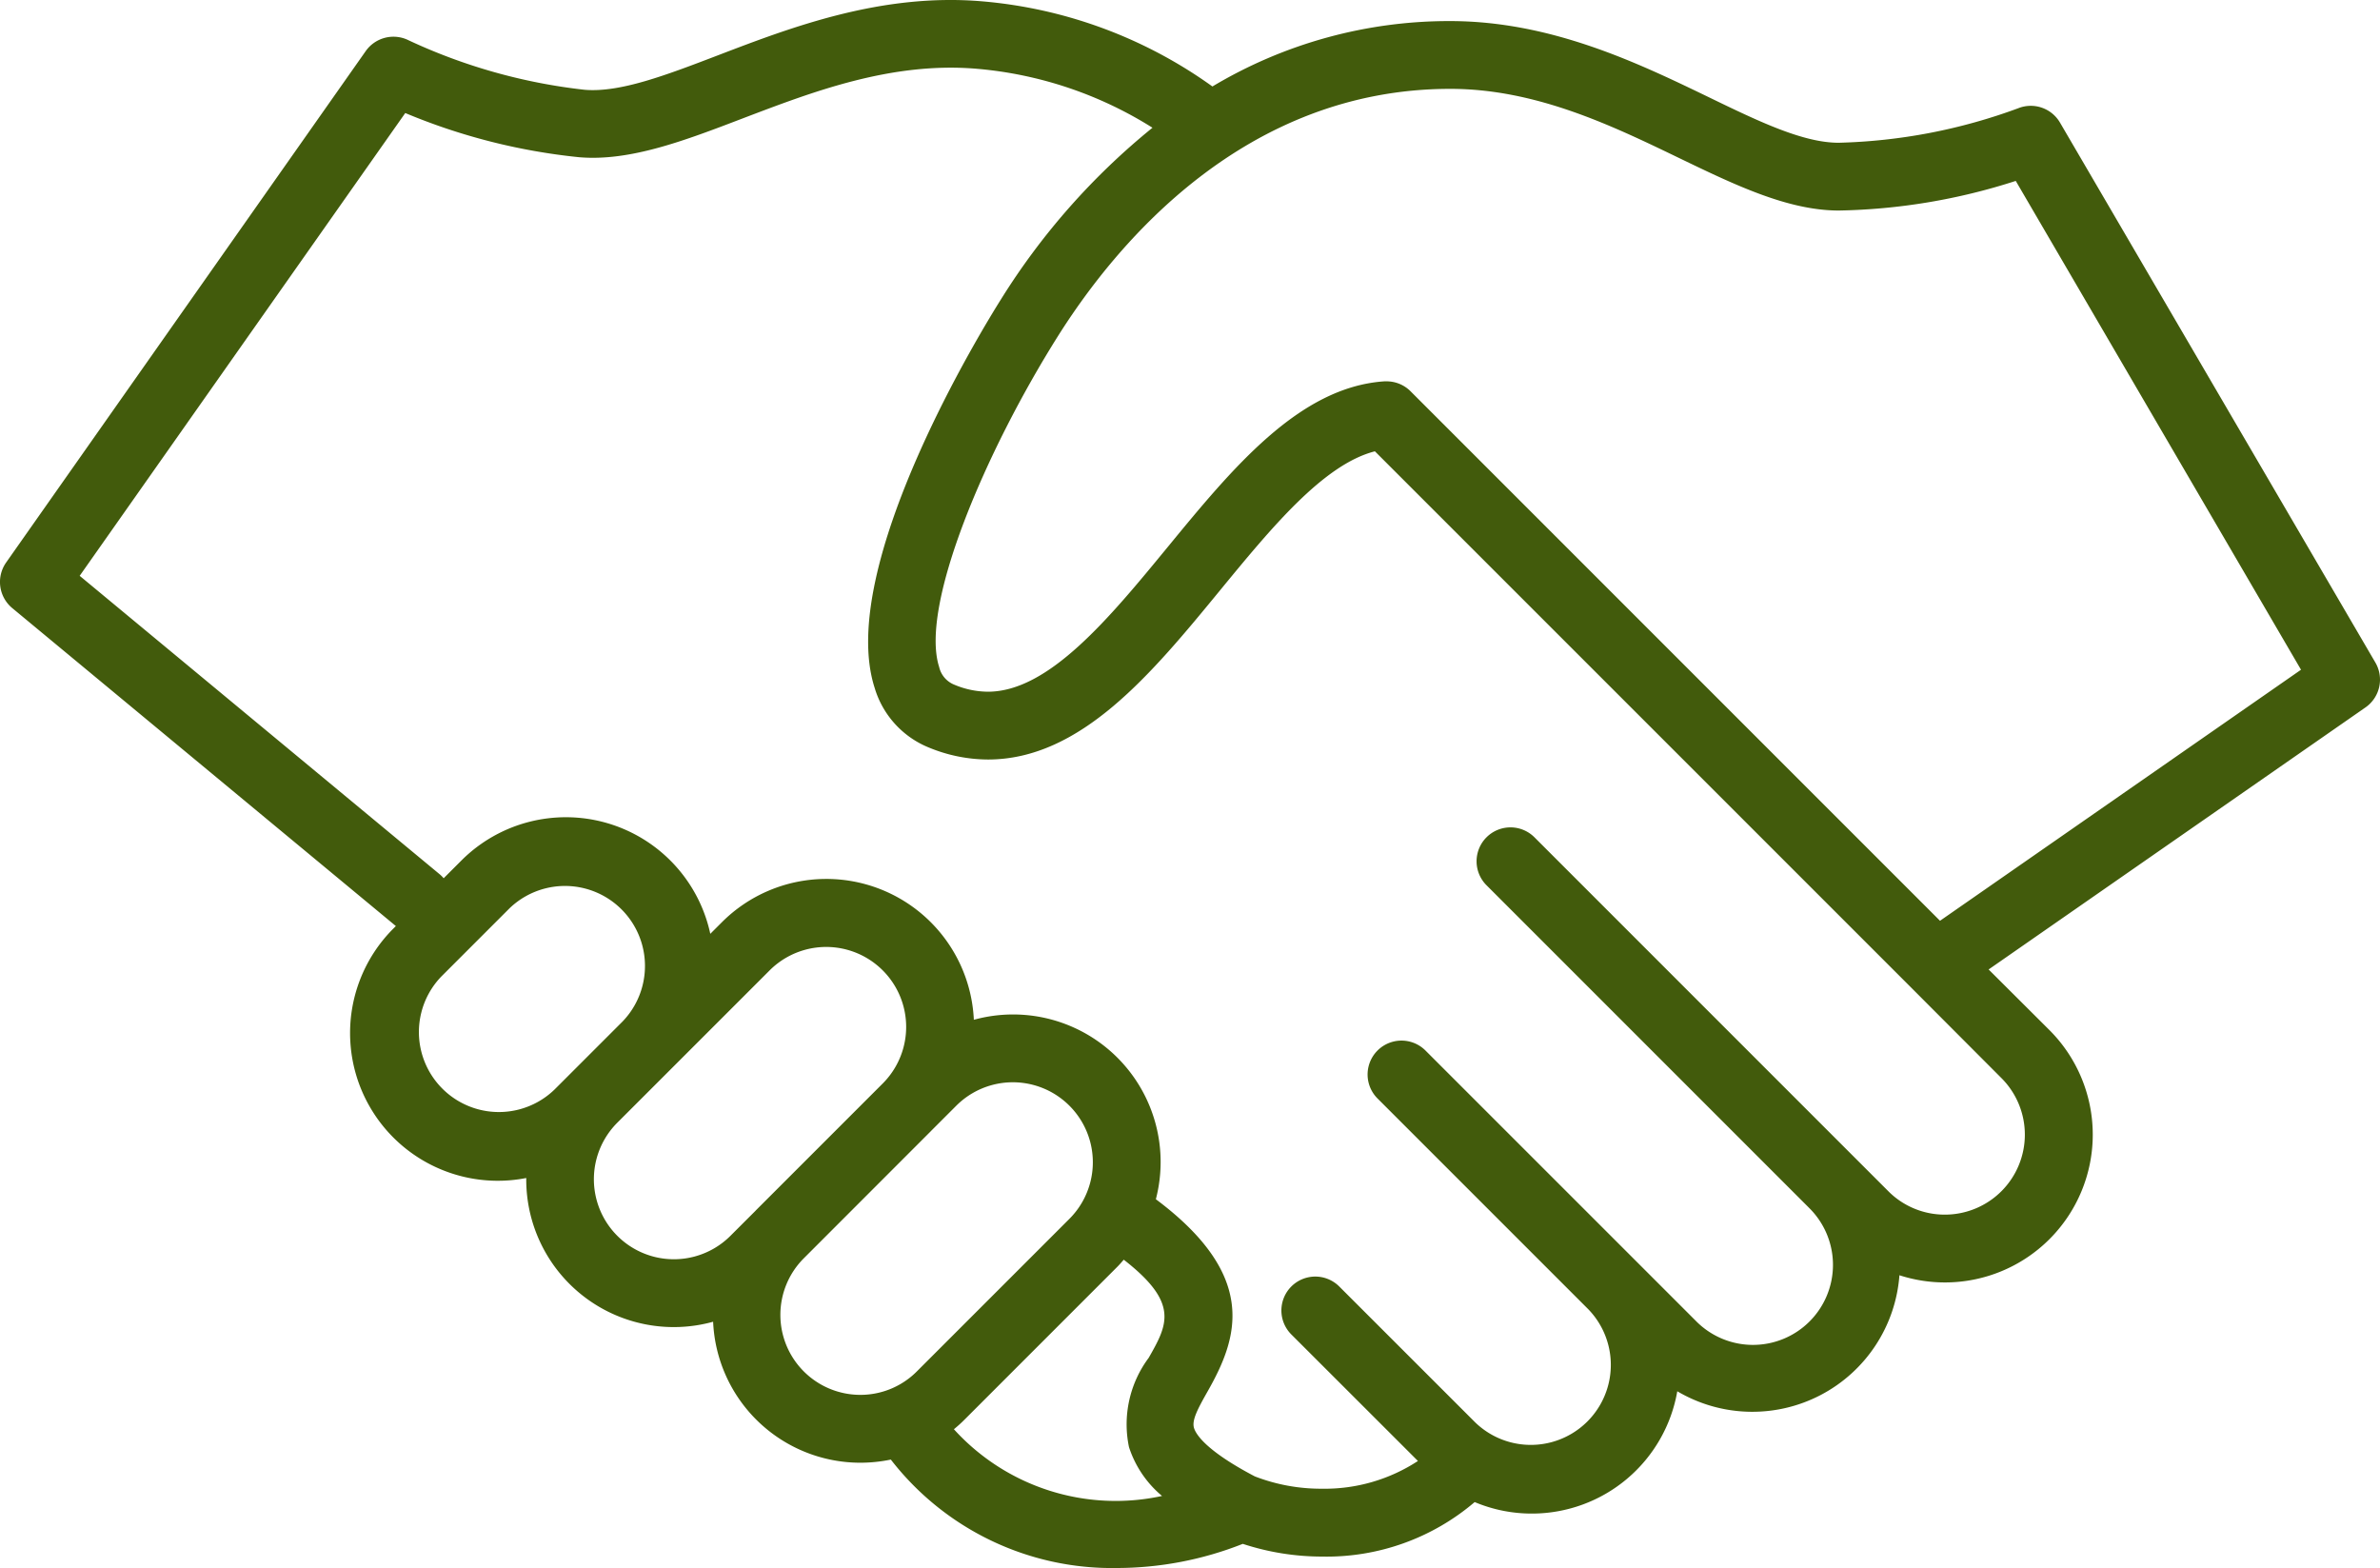 <?xml version="1.0" encoding="UTF-8"?>
<svg xmlns="http://www.w3.org/2000/svg" width="90" height="59.291" viewBox="0 0 90 59.291">
  <g id="noun-handshake-562118" transform="translate(-5 -20.355)">
    <path id="Tracé_4015" data-name="Tracé 4015" d="M94.825,45.408,82.9,24.993a1.28,1.28,0,0,0-1.581-.545,21.064,21.064,0,0,1-6.792,1.305c-1.343,0-3.009-.8-4.937-1.736-2.644-1.276-5.933-2.865-9.756-2.865a17.436,17.436,0,0,0-8.986,2.473,17.451,17.451,0,0,0-8.711-3.22c-3.812-.323-7.222.983-9.963,2.032-2,.766-3.724,1.425-5.067,1.313a21.255,21.255,0,0,1-6.659-1.873,1.283,1.283,0,0,0-1.619.411L5.233,41.624a1.283,1.283,0,0,0,.23,1.725L19.97,55.373l-.088.088A5.586,5.586,0,0,0,24.9,64.9c0,.017,0,.032,0,.048a5.579,5.579,0,0,0,7.067,5.387,5.574,5.574,0,0,0,5.574,5.331,5.662,5.662,0,0,0,1.146-.119,10.575,10.575,0,0,0,8.538,4.1,12.974,12.974,0,0,0,4.771-.913,9.611,9.611,0,0,0,3,.481,8.625,8.625,0,0,0,5.769-2.061,5.551,5.551,0,0,0,2.162.435h0a5.582,5.582,0,0,0,5.5-4.625,5.577,5.577,0,0,0,8.4-4.387,5.6,5.6,0,0,0,1.721.272h0A5.589,5.589,0,0,0,82.5,59.307L80.2,57.014,94.45,47.106A1.281,1.281,0,0,0,94.825,45.408ZM25.972,61.552a3.025,3.025,0,0,1-4.277-4.278l2.564-2.564a3.025,3.025,0,0,1,4.277,4.278Zm7.6,4.585-.95.949a3.025,3.025,0,0,1-4.278-4.278l5.771-5.77a3.024,3.024,0,0,1,4.281,4.272l-4.813,4.813A.135.135,0,0,1,33.57,66.137ZM37.533,73.1a3.025,3.025,0,0,1-2.142-5.159L40.2,63.129l.009-.01.953-.953a3.025,3.025,0,0,1,4.278,4.278l-5.771,5.771A3.01,3.01,0,0,1,37.533,73.1Zm10.16,1.976a4.023,4.023,0,0,0,1.25,1.847A8.261,8.261,0,0,1,41.072,74.4q.215-.175.412-.374l5.77-5.771c.085-.085.162-.176.241-.266,2.115,1.644,1.654,2.46.943,3.711A4.205,4.205,0,0,0,47.693,75.077ZM80.684,61.121a3.025,3.025,0,0,1-2.138,5.164h0a3.008,3.008,0,0,1-2.139-.886L63.03,52.021a1.282,1.282,0,1,0-1.813,1.813L73.389,66.007a.022.022,0,0,1,.006.007,3.025,3.025,0,1,1-4.277,4.278l-2.24-2.24,0,0,0,0L58.9,60.075a1.282,1.282,0,0,0-1.813,1.813l7.974,7.974a3.025,3.025,0,0,1-4.28,4.275l-5.132-5.13a1.282,1.282,0,1,0-1.813,1.813L58.619,75.6a6.443,6.443,0,0,1-3.631,1.049,6.935,6.935,0,0,1-2.537-.466c-1.875-.983-2.234-1.609-2.3-1.833-.086-.29.138-.716.516-1.382,1.127-1.984,1.966-4.33-1.958-7.266a5.579,5.579,0,0,0-6.883-6.785A5.584,5.584,0,0,0,32.3,55.226l-.44.44a5.587,5.587,0,0,0-9.414-2.77l-.669.669a1.3,1.3,0,0,0-.138-.14L8.013,42.129l12.312-17.5A23.03,23.03,0,0,0,26.9,26.3c1.923.165,4-.631,6.2-1.473,2.627-1,5.6-2.144,8.83-1.872a14.835,14.835,0,0,1,6.651,2.23,26.106,26.106,0,0,0-5.736,6.5c-.643,1.021-6.239,10.1-4.772,14.674a3.515,3.515,0,0,0,2.052,2.263,5.9,5.9,0,0,0,2.235.453c3.521,0,6.2-3.258,8.786-6.409,1.921-2.338,3.9-4.749,5.846-5.245l20.32,20.32,0,0Zm-2.322-5.948-7.3-7.3h0L58.341,35.151a1.277,1.277,0,0,0-.906-.376c-.028,0-.058,0-.085,0-3.223.215-5.748,3.289-8.191,6.263-2.21,2.69-4.5,5.473-6.8,5.473a3.306,3.306,0,0,1-1.266-.263.949.949,0,0,1-.579-.672c-.743-2.315,1.764-8.18,4.5-12.523,2.2-3.488,7.045-9.338,14.829-9.338,3.236,0,6.107,1.386,8.641,2.61,2.12,1.023,4.122,1.991,6.052,1.991a23.022,23.022,0,0,0,6.69-1.12L92.013,45.68Z" fill="#425b0c"></path>
  </g>
</svg>
